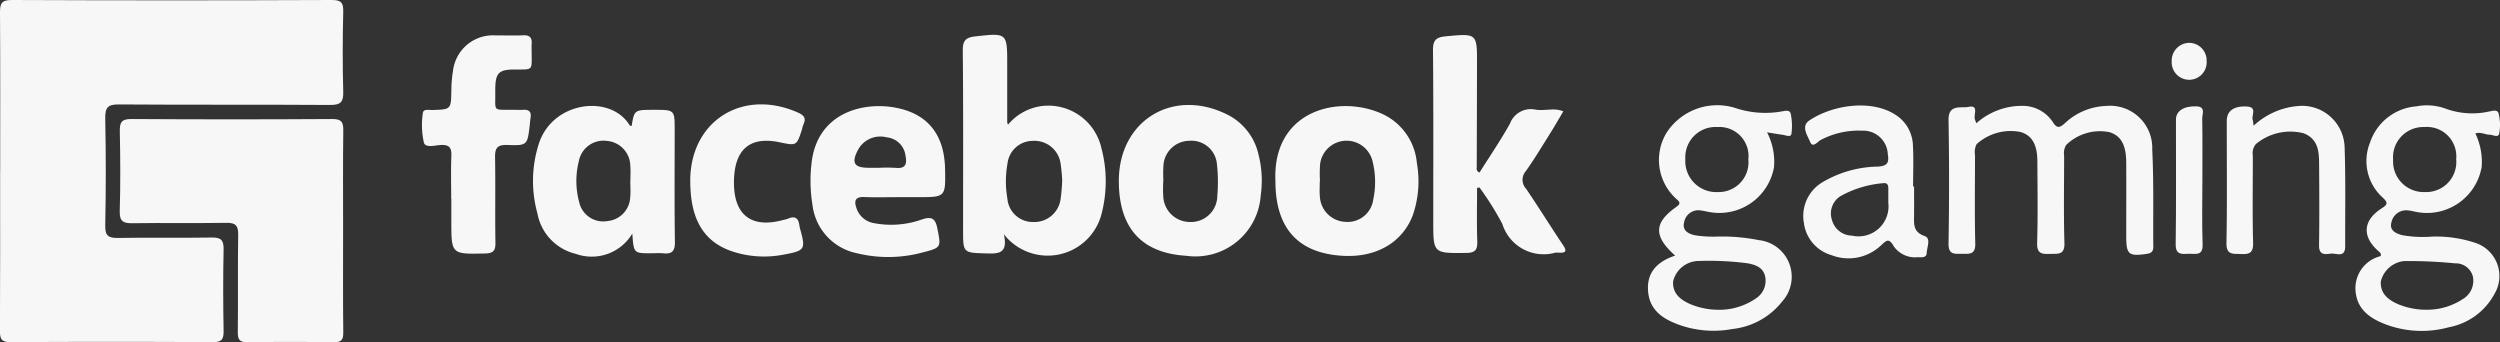 <svg xmlns="http://www.w3.org/2000/svg" xmlns:xlink="http://www.w3.org/1999/xlink" width="197.47" height="27.036" viewBox="0 0 197.47 27.036"><rect x="0" y="0" width="197.47" height="27.036" fill="#333333" stroke="none"/><defs><clipPath id="a"><rect width="197.47" height="27.036" fill="#f8f7f7"></rect></clipPath></defs><g clip-path="url(#a)"><path d="M.015,13.517C.015,9.347.03,5.178,0,1.008,0,.293.094,0,.935,0Q13.569.054,26.2,0c.76,0,.93.214.912.941-.052,2.1-.057,4.2,0,6.3.023.815-.2,1.054-1.032,1.049-5.56-.037-11.121,0-16.681-.041-.884-.007-1.1.238-1.086,1.1q.085,4.233,0,8.469c-.015.812.255.99,1.012.977,2.467-.043,4.936.011,7.4-.033.752-.014.952.224.937.953-.045,2.133-.038,4.268,0,6.4.011.647-.11.915-.846.91q-7.995-.047-15.99,0c-.75,0-.832-.279-.829-.912.025-4.2.013-8.4.013-12.607" transform="translate(0 0)" fill="#f8f7f7"></path><path d="M65.482,56.456c0,2.657-.017,5.314.014,7.971.007.6-.155.788-.768.779q-3.4-.051-6.8,0c-.623.009-.77-.208-.763-.8.031-2.558-.011-5.118.03-7.675.012-.729-.19-.969-.939-.956-2.465.043-4.931-.007-7.4.031-.737.011-1.041-.139-1.017-.965.063-2.1.048-4.2.006-6.3-.014-.706.142-.969.914-.965q7.939.05,15.878,0c.719,0,.868.24.86.9-.034,2.657-.014,5.314-.014,7.971" transform="translate(-38.381 -38.174)" fill="#f8f7f7"></path><path d="M387.93,29.67c.34,1.523-.4,1.547-1.337,1.52-1.882-.054-1.883-.016-1.883-1.867,0-4.725.022-9.45-.023-14.174-.007-.785.258-1.019.974-1.1,2.537-.282,2.535-.3,2.535,2.261q0,2.262,0,4.524a1.021,1.021,0,0,0,.062.186,4.189,4.189,0,0,1,2.761-1.483,4.3,4.3,0,0,1,4.617,3.333,10.216,10.216,0,0,1,.044,5.066,4.393,4.393,0,0,1-7.753,1.733m4.613-4.2a12.856,12.856,0,0,0-.14-1.46,2.09,2.09,0,0,0-2.2-1.71,2.016,2.016,0,0,0-1.985,1.815,7.8,7.8,0,0,0-.007,2.73,2.017,2.017,0,0,0,2.041,1.865,2.093,2.093,0,0,0,2.157-1.769,13.972,13.972,0,0,0,.132-1.47" transform="translate(-308.638 -11.172)" fill="#f8f7f7"></path><path d="M576.039,26.1c0,1.4-.034,2.8.015,4.2.023.67-.146.921-.865.928-2.612.026-2.612.051-2.612-2.518,0-4.5.021-9-.021-13.494-.007-.778.242-1.025.977-1.095,2.507-.238,2.508-.258,2.5,2.2q-.006,4.087-.021,8.174a.326.326,0,0,0,.221.382c.8-1.273,1.658-2.531,2.4-3.854a1.761,1.761,0,0,1,2.018-1.116c.725.129,1.485-.176,2.2.139-.364.612-.717,1.231-1.1,1.835-.61.973-1.2,1.958-1.868,2.894a1.032,1.032,0,0,0,.023,1.378c1,1.462,1.927,2.973,2.917,4.443.319.475.254.638-.309.612a1.253,1.253,0,0,0-.3,0,3.414,3.414,0,0,1-4.177-2.265,23.578,23.578,0,0,0-1.81-2.891l-.2.044" transform="translate(-459.368 -11.249)" fill="#f8f7f7"></path><path d="M660.594,53.927c-1.719-1.533-1.673-2.587.056-3.819.328-.233.4-.352.067-.632a4.141,4.141,0,0,1-.784-5.28,4.774,4.774,0,0,1,5.369-1.942,7.471,7.471,0,0,0,3.768.276c.259-.052.6-.123.658.217a4.7,4.7,0,0,1,.053,1.557c-.055.315-.45.112-.695.08-.378-.05-.754-.116-1.231-.192a5.042,5.042,0,0,1,.546,2.768,4.385,4.385,0,0,1-4.916,3.556c-.293-.036-.579-.119-.872-.156a1.14,1.14,0,0,0-1.308.936c-.18.674.381.939.914,1.035a9.143,9.143,0,0,0,1.67.094,14.905,14.905,0,0,1,3.332.283,2.908,2.908,0,0,1,1.845,4.824,5.794,5.794,0,0,1-3.939,2.192,8.126,8.126,0,0,1-4.178-.314c-1.265-.453-2.343-1.116-2.487-2.61s.666-2.381,2.131-2.873m3.437,4.281a5.1,5.1,0,0,0,2.947-.9,1.664,1.664,0,0,0,.735-1.7c-.146-.739-.748-.949-1.373-1.07a23.644,23.644,0,0,0-4.016-.182,2.1,2.1,0,0,0-1.889,1.609c-.058.977.6,1.467,1.387,1.808a5.746,5.746,0,0,0,2.208.433m2.345-11.849a2.3,2.3,0,0,0-2.436-2.584A2.388,2.388,0,0,0,661.4,46.3a2.447,2.447,0,0,0,2.579,2.608,2.349,2.349,0,0,0,2.4-2.551" transform="translate(-528.278 -33.738)" fill="#f8f7f7"></path><path d="M950.582,44.336a5.206,5.206,0,0,1,.5,2.64,4.387,4.387,0,0,1-4.877,3.608c-.325-.036-.643-.147-.968-.171a1.191,1.191,0,0,0-1.291.979c-.16.62.385.858.869.984a9.428,9.428,0,0,0,2.357.11,9.71,9.71,0,0,1,3.3.461A2.758,2.758,0,0,1,952.1,57a5.173,5.173,0,0,1-3.616,2.647,8.1,8.1,0,0,1-4.853-.179c-1.3-.473-2.395-1.181-2.514-2.7a2.612,2.612,0,0,1,1.988-2.742c.05-.226-.07-.3-.167-.382-1.312-1.141-1.256-2.42.224-3.376.516-.333.531-.452.094-.872a3.883,3.883,0,0,1-.993-4.337,4.193,4.193,0,0,1,3.673-2.862,4.3,4.3,0,0,1,2.242.162,6.133,6.133,0,0,0,3.478.249c.282-.049.686-.195.768.173a3.76,3.76,0,0,1,.046,1.555c-.08.381-.5.1-.773.1-.351,0-.681-.238-1.112-.1m-3.734,13.926a5.129,5.129,0,0,0,2.759-.853,1.675,1.675,0,0,0,.775-1.777,1.393,1.393,0,0,0-1.4-1.034,37.488,37.488,0,0,0-4.015-.18,2.1,2.1,0,0,0-1.859,1.643c-.031.972.64,1.454,1.426,1.786a5.773,5.773,0,0,0,2.315.414m-2.765-11.848a2.415,2.415,0,0,0,2.523,2.553,2.373,2.373,0,0,0,2.458-2.6,2.317,2.317,0,0,0-2.5-2.534,2.393,2.393,0,0,0-2.483,2.58" transform="translate(-755.059 -33.797)" fill="#f8f7f7"></path><path d="M220.812,52.406A3.731,3.731,0,0,1,216.344,54a4.028,4.028,0,0,1-3.022-3.186,9.589,9.589,0,0,1,.145-5.616c1.149-3.279,5.642-3.795,7.131-1.361.025.042.106.049.162.073.214-1.284.214-1.284,1.767-1.285,1.634,0,1.634,0,1.634,1.593,0,2.953-.024,5.906.018,8.858.01.718-.237.946-.9.884-.326-.03-.657-.006-.986-.006-1.366,0-1.366,0-1.477-1.547m-.16-4.165h.008c0-.394.028-.79-.005-1.18a2.014,2.014,0,0,0-1.831-1.981,1.987,1.987,0,0,0-2.242,1.622,6.373,6.373,0,0,0,.031,3.209,1.941,1.941,0,0,0,2.226,1.5,1.977,1.977,0,0,0,1.807-1.894c.042-.422.007-.852.007-1.278" transform="translate(-170.87 -33.95)" fill="#f8f7f7"></path><path d="M780.729,43.643a5.423,5.423,0,0,1,3.606-1.376,2.851,2.851,0,0,1,2.429,1.269c.34.544.554.465.956.106a5.025,5.025,0,0,1,3.293-1.37,3.328,3.328,0,0,1,3.612,3.454c.128,2.553.059,5.117.084,7.675,0,.371-.156.505-.518.558-1.436.208-1.62.057-1.62-1.413,0-1.936.009-3.872,0-5.808-.008-1.385-.419-2.109-1.314-2.39a3.815,3.815,0,0,0-3.44,1.02,1.29,1.29,0,0,0-.152.848c0,2.3-.044,4.6.024,6.89.029.977-.541.832-1.134.854-.62.023-1.048.006-1.022-.853.063-2.164.03-4.331.017-6.5-.008-1.3-.443-2.016-1.327-2.274a4,4,0,0,0-3.47.96,1.367,1.367,0,0,0-.127.857c0,2.33-.039,4.661.021,6.989.023.9-.481.819-1.058.814s-1.07.1-1.054-.81q.084-4.872,0-9.745c-.024-1.3.991-.93,1.581-1.049.827-.167.4.589.494.954.023.085.059.166.119.334" transform="translate(-624.624 -33.906)" fill="#f8f7f7"></path><path d="M330.833,49.593c-.92,0-1.841.028-2.76-.009-.69-.028-.8.3-.613.844a1.76,1.76,0,0,0,1.412,1.221,7.253,7.253,0,0,0,3.785-.3c.766-.257,1.053-.054,1.2.708.3,1.5.336,1.52-1.175,1.907a10.388,10.388,0,0,1-5.172.059A4.418,4.418,0,0,1,324,50.231a11.812,11.812,0,0,1-.076-3.333c.441-3.954,4.036-4.877,6.669-4.367,2.546.493,3.818,2.161,3.875,4.815.047,2.247.047,2.247-2.154,2.246h-1.479m-1.533-2.32a12.222,12.222,0,0,1,1.277.008c.78.082.893-.327.767-.948a1.657,1.657,0,0,0-1.49-1.465,2,2,0,0,0-2.262.987c-.542,1.023-.314,1.415.824,1.418h.885" transform="translate(-259.82 -34.02)" fill="#f8f7f7"></path><path d="M509.577,48.287c-.23-5.6,5.048-6.841,8.473-5.261a4.725,4.725,0,0,1,2.7,3.871,8.228,8.228,0,0,1-.308,4.078c-.81,2.184-2.891,3.394-5.534,3.244-3.553-.2-5.339-2.187-5.331-5.931m3.522.042h-.018c0,.394-.032.79.006,1.18a2.112,2.112,0,0,0,2.032,2.028A2.04,2.04,0,0,0,517.3,49.8a6.729,6.729,0,0,0-.045-3.024,2.108,2.108,0,0,0-4.146.174,9.891,9.891,0,0,0-.011,1.375" transform="translate(-408.834 -34.013)" fill="#f8f7f7"></path><path d="M447.038,47.93c.006-4.766,4.275-7.375,8.574-5.226a4.658,4.658,0,0,1,2.458,3.157,8.253,8.253,0,0,1,.175,3.22,5.164,5.164,0,0,1-5.866,4.775c-3.554-.213-5.346-2.2-5.341-5.926m3.518.008h-.015c0,.392-.03.787.006,1.176a2.107,2.107,0,0,0,2.078,2.071,2.079,2.079,0,0,0,2.19-2.05,12.975,12.975,0,0,0-.031-2.543,2.021,2.021,0,0,0-2.186-1.819,2.067,2.067,0,0,0-2.033,1.892,10.276,10.276,0,0,0-.008,1.273" transform="translate(-358.663 -33.651)" fill="#f8f7f7"></path><path d="M170.912,26.986c0-1.115-.032-2.231.013-3.344.025-.619-.122-.9-.8-.879-.47.018-1.231.262-1.368-.178a6.356,6.356,0,0,1-.085-2.327c.029-.371.476-.247.753-.256,1.481-.048,1.471-.044,1.5-1.535a9.712,9.712,0,0,1,.131-1.565,3.176,3.176,0,0,1,3.37-2.793c.723-.005,1.447.025,2.168-.009.526-.025.715.192.674.689-.019.228,0,.459,0,.688,0,1.428.141,1.32-1.323,1.325-1.292,0-1.538.268-1.552,1.578,0,.065,0,.131,0,.2.027,1.584-.251,1.387,1.409,1.406.263,0,.527.016.788,0,.474-.034.671.162.59.636-.033.193-.041.391-.064.586-.185,1.562-.187,1.615-1.776,1.556-.836-.031-.975.293-.962,1.021.039,2.229-.009,4.459.029,6.688.011.64-.169.847-.821.861-2.663.057-2.663.078-2.663-2.572q0-.885,0-1.77" transform="translate(-135.273 -11.312)" fill="#f8f7f7"></path><path d="M729.306,48.553c0,.755.007,1.51,0,2.265-.008.693-.089,1.328.835,1.647.524.181.177.879.164,1.333-.012.408-.415.345-.7.336a2.051,2.051,0,0,1-1.9-.853c-.413-.76-.635-.4-1.046-.048a3.714,3.714,0,0,1-3.867.744,3.048,3.048,0,0,1-2.189-2.545,3.1,3.1,0,0,1,1.459-3.214,8.881,8.881,0,0,1,4.412-1.24c.754-.054.864-.339.757-.976a1.944,1.944,0,0,0-2.038-1.86,6.426,6.426,0,0,0-3.234.719c-.258.122-.655.7-.862.168-.2-.5-.751-1.226-.063-1.694,1.755-1.193,4.872-1.723,6.832-.431a2.966,2.966,0,0,1,1.349,2.4c.06,1.079.013,2.164.013,3.246Zm-2.034,1.312q0-.587,0-1.175c0-.27-.1-.447-.408-.4a8.319,8.319,0,0,0-3.349,1.01,1.609,1.609,0,0,0-.7,1.876,1.66,1.66,0,0,0,1.572,1.255,2.372,2.372,0,0,0,2.887-2.571" transform="translate(-578.117 -33.82)" fill="#f8f7f7"></path><path d="M275.79,47.727c.007-4.718,4.133-7.314,8.508-5.377.512.227.66.47.422.962a2.97,2.97,0,0,0-.106.378c-.42,1.289-.42,1.289-1.77,1.005-2.4-.5-3.627.611-3.6,3.273.023,2.51,1.424,3.544,3.887,2.866a2.622,2.622,0,0,0,.38-.1c.521-.233.815-.073.895.489a2.234,2.234,0,0,0,.055.29c.469,1.67.4,1.749-1.384,2.075a8.039,8.039,0,0,1-3.619-.164c-2.529-.7-3.67-2.526-3.666-5.694" transform="translate(-221.269 -33.459)" fill="#f8f7f7"></path><path d="M891.741,43.851a5.864,5.864,0,0,1,3.74-1.573,3.365,3.365,0,0,1,3.45,3.226c.09,2.623.038,5.251.046,7.877,0,.951-.727.508-1.156.573-.458.069-.919.1-.908-.642.032-2.067.02-4.136.007-6.2-.007-1.058.025-2.161-1.207-2.662a4.24,4.24,0,0,0-3.789.849,1.1,1.1,0,0,0-.24.908c0,2.3-.041,4.6.021,6.893.022.82-.322.917-.989.884-.609-.03-1.134.086-1.116-.872.059-3.216.021-6.433.024-9.65,0-.788.57-1.2,1.624-1.126.8.058.3.7.429,1.062a3.29,3.29,0,0,1,.063.458" transform="translate(-713.736 -33.918)" fill="#f8f7f7"></path><path d="M871.418,48.256c0,1.706-.043,3.414.018,5.119.035.972-.6.729-1.114.75s-1.025.111-1.013-.753c.046-3.281.017-6.563.021-9.845,0-.687.631-1.083,1.617-1.047.758.028.452.6.458.952.028,1.608.012,3.216.013,4.824" transform="translate(-697.456 -34.08)" fill="#f8f7f7"></path><path d="M870.481,18.544a1.383,1.383,0,1,1-2.758.025,1.4,1.4,0,0,1,1.319-1.44,1.384,1.384,0,0,1,1.439,1.415" transform="translate(-696.184 -13.742)" fill="#f8f7f7"></path></g></svg>